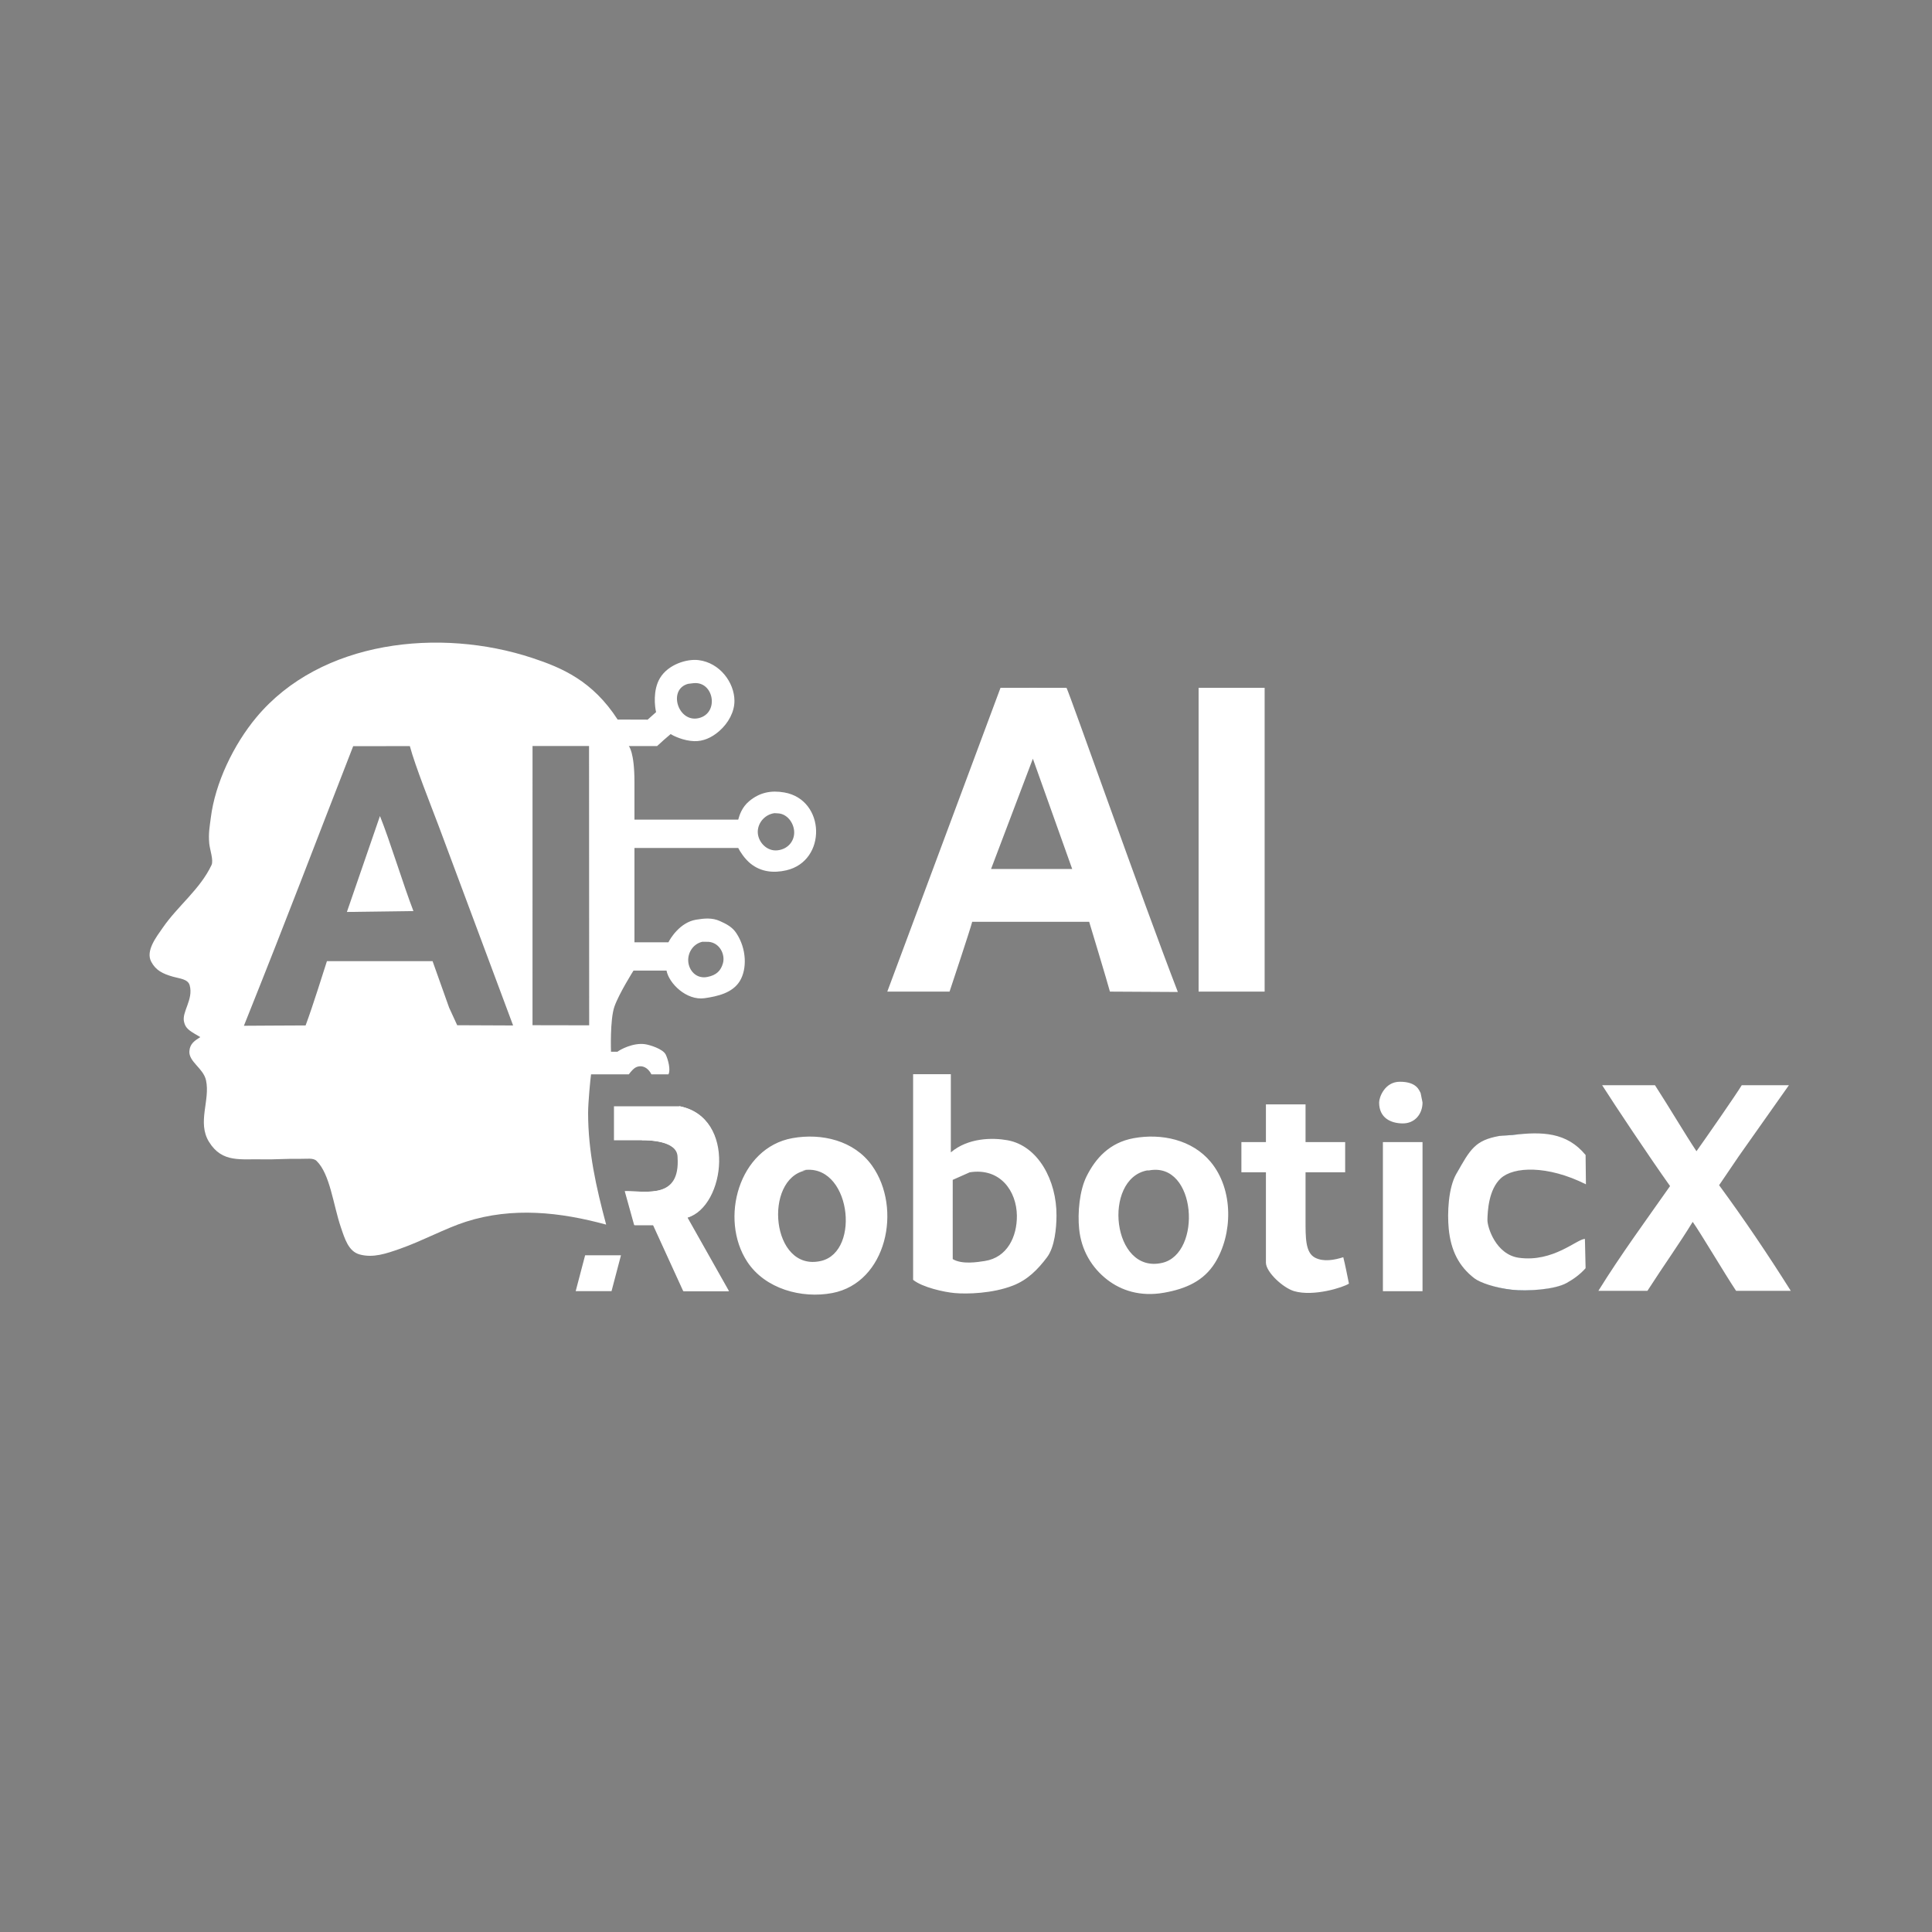<?xml version="1.0" encoding="UTF-8" standalone="no"?>
<!-- Created with Inkscape (http://www.inkscape.org/) -->

<svg
   version="1.1"
   id="svg1"
   width="1024"
   height="1024"
   viewBox="0 0 1024 1024"
   xmlns="http://www.w3.org/2000/svg"
   xmlns:svg="http://www.w3.org/2000/svg">
  <rect x="0" y="0" width="1024" height="1024" fill="#808080" stroke="none"/>
  <defs
     id="defs1" />
  <g
     id="g5"
     transform="translate(69.397,24.059)">
    <path
       d="m 727.645,577.966 c -12.931,2.331 -20.285,10.745 -24.999,20.102 -3.82,7.583 -4.86,19.392 -4,28 1.142,11.424 5.725,20.685 13.939,27 2.899,2.229 10.037,5.435 18.995,6.414 7.836,0.857 22.589,0.048 29.066,-3.607 3.409,-1.923 6.816,-4.239 10,-7.807 0,-2.313 0,-10 0,-15 -4.177,0 -16.827,12.539 -35,10 -12.25,-1.712 -17.136,-16.837 -17.032,-20.707 0.121,-4.496 0.595,-15.882 7.032,-21.885 6.738,-6.284 24.543,-7.636 45,2.592 v -15 c -10,-12.137 -27.497,-11.945 -43.001,-10.102"
       style="fill:#0f456b;stroke:none"
       id="path1-8" />
    <path
       d="m 565.886,340.515 v 161 h 35 v -161 m -200,161 h 33 c 1,-3 11,-33 12,-37 h 62 c 1,3.349 9.387,31 11,37 l 36,0.2 c -18.851,-48.803 -57,-157.2 -59,-161.2 -4.848,-0.049 -31,0 -35,0 m 17.158,37.555 20.842,58.445 h -43"
       style="fill:#ffffff;fill-opacity:1;stroke:none"
       id="path1-2" />
    <path
       d="m 33.717,523.821 3.038,1.805 c -2.874,1.869 -5.495,3.407 -5.775,7.467 -0.388,5.629 7.406,9.029 8.811,15.415 2.324,10.557 -4.787,22.285 1.583,32.635 7.048,11.452 17.127,8.909 28.99,9.284 4.773,0.151 12.742,-0.432 19.409,-0.282 3.424,0.077 6.83,-0.629 8.605,1.091 7.162,6.941 8.838,23.248 12.85,35.084 2.137,6.304 4.095,12.883 9.989,14.504 7.173,1.972 14.163,-0.467 21.408,-3.012 11.967,-4.204 24.085,-10.856 34.875,-14.313 24.773,-7.936 50.116,-5.114 74.375,1.508 -5.296,-19.809 -9.565,-38.666 -9.565,-59.281 0,-5.381 1.249,-18.352 1.565,-20.352 h 20 c 1.39,-1.823 2.748,-3.423 4.411,-4 2.695,-0.935 5.733,0.323 7.589,4 h 9 c 1.319,-2.328 -0.189,-7.937 -1.412,-10.468 -1.476,-3.054 -8.645,-5.208 -11.061,-5.532 -6.417,-0.859 -13.263,3 -14.526,4 h -3.431 c 0,0 -0.621,-16.993 1.827,-23.947 2.449,-6.954 10.101,-19.053 10.101,-19.053 H 283.875 c 1.254,6.687 10.5,16.043 20.265,14.619 6.764,-0.986 14.651,-2.751 18.528,-8.992 3.919,-6.309 3.762,-17.137 -1.82,-25.522 -2.166,-3.254 -5.198,-4.794 -8.734,-6.384 -4.055,-1.823 -8.22,-1.431 -12.602,-0.696 -8.542,1.434 -13.637,9.975 -14.637,11.975 h -18 v -50 h 55 c 1,2 3.414,5.767 6.541,8.288 5.491,4.427 12.174,5.129 18.98,3.556 21.563,-4.984 20.819,-37.408 -1.088,-41.258 -6.997,-1.23 -13.086,-0.021 -18.631,4.62 -3.889,3.255 -5.157,7.457 -5.802,9.794 H 266.875 v -20 c 0,-16 -3,-19 -3,-19 h 15 c 2.408,-2.203 4.744,-4.353 7.204,-6.372 1.237,0.858 6.762,3.609 12.511,3.763 4.572,0.123 9.056,-1.673 13.286,-5.391 4.892,-4.3 8.022,-10.236 8,-16 -0.037,-9.701 -7.748,-20.156 -19,-21.557 -6.16,-0.767 -16.109,2.208 -20.496,9.557 -3.819,6.398 -2.719,15.208 -2.035,18 -2.47,2.25 -0.778,0.727 -4.47,4 -4.259,0 -11,0 -15.904,-0.052 -13.276,-20.526 -29.46,-27.433 -45.267,-32.655 -48.826,-16.131 -112.024,-9.556 -146.242,31.506 -11.992,14.391 -21.866,34.769 -24.146,53.334 -0.555,4.517 -1.299,7.976 -0.82,13.373 0.302,3.396 2.41,9.032 1.211,11.565 -6.092,12.869 -17.749,21.51 -25.779,33.125 -3.33,4.816 -9.274,12.258 -6.184,18.082 2.438,4.595 6.023,6.386 11.596,7.973 3.525,1.004 7.87,1.226 8.79,4.52 2.11,7.556 -4.315,14.178 -2.975,19.425 0.587,2.297 1.383,3.826 5.561,6.25 m 264.274,-185.767 c 10.943,-1.353 14.033,15.848 2.976,18.497 -11.004,2.636 -16.588,-15.29 -5.627,-18.175 m -92.781,181.079 -29.631,-0.128 -4.294,-9.347 -8.758,-24.604 c 0,0 -52.494,4e-4 -56,0 -1.489,4.528 -7.274,23.264 -11.293,34.06 -10.791,0 -26.092,0.178 -32.706,0.178 25.555,-63.82 35.467,-90.681 57.921,-148.189 4.349,0 23.468,-0.03 30.028,-0.03 2.818,10.517 11.079,31.192 15.316,42.426 m 79.735,105.555 -30.036,-0.056 0.014,-147.972 29.952,-0.01 m 99.805,35.676 c 5.202,0.065 8.833,5.163 8.925,9.977 0.089,4.628 -3.147,8.966 -8.786,9.628 -5.587,0.655 -10.041,-4.128 -10.482,-8.961 -0.449,-4.93 3.225,-9.927 8.796,-10.732 m -226.604,52.368 35.257,-0.475 c -5.362,-13.892 -12.538,-37.505 -17.733,-50.366 m 174.261,66.68 c 5.879,0.546 8.801,6.748 7.532,11.323 -1.059,3.819 -3.331,6.384 -8.396,7.316 -5.8,1.067 -9.674,-3.475 -10.002,-8.33 -0.303,-4.485 2.511,-9.224 7.506,-10.353"
       style="fill:#ffffff;fill-opacity:1;stroke:none"
       id="path1-23" />
    <g
       id="g4"
       transform="translate(115.501,-239.452)">
      <path
         d="m 140.516,801.759 v 18 h 15 c 2.994,0 19,0 19,9 1.463,22.118 -16,18 -28,18 l 5,18 h 10 l 16,35 h 24 l -22,-39 c 20,-6 26,-53 -4,-59 m -36,98 5,-19"
         style="fill:#ffffff;fill-opacity:1;stroke:none"
         id="path1-7" />
      <g
         id="g3"
         transform="translate(332.266,-478.431)">
        <path
           d="m -33.197,1263.171 v 109 c 5,4 16.403,6.491 22,7 6.467,0.588 20.057,0.291 31,-4 7.671,-3.008 13.055,-8.406 18,-15 4.071,-5.428 4.958,-15.477 5,-22 0.121,-18.623 -9.697,-37.062 -26,-40 -7.943,-1.431 -20.85,-1.341 -30.001,6.434 l 7.6e-4,-41.434 m 249,10 c -0.766,-1.369 -2,-6 -11,-6 -8,0 -10.998,8.192 -11,11 -0.005,8.07 6,11 12.365,11.088 6.635,0.092 10.635,-5.088 10.635,-11.088 m -83,1 v 20 h -13 v 16 h 13 v 48 c 0.161,5.014 9.132,13.303 15,15 10.327,2.986 26,-2 29,-4 -1,-5 -2,-10 -3,-14 -4.473,1.43 -10.389,2.625 -14.957,0.251 -5.199,-2.702 -5.043,-10.704 -5.043,-20.251 v -25 h 21 v -16 h -21 v -20 m -351.843,18.988 c 2.994,0 19,0 19,9 1.463,22.118 -16,18 -28,18 l 5,18 h 10 l 16,35 h 24 l -22,-39 c 20,-6 26,-53 -4,-59 m 59.842,16.91 c -28.345,5.111 -38.828,42.808 -23.892,65.535 9.447,14.375 28.835,19.633 45.05,16.555 28.739,-5.455 37.272,-44.801 21.052,-67.555 -9.478,-13.295 -26.7,-17.332 -42.211,-14.536 m 181,0 c -12.931,2.331 -20.285,10.745 -24.999,20.102 -3.82,7.583 -4.86,19.392 -4,28 1.142,11.424 6.785,20.685 15,27 7.257,5.579 17.316,9.06 29.999,6.819 11.755,-2.078 21.087,-6.335 27.001,-15.819 9.37,-15.027 10.081,-38.692 -2.329,-53.563 -9.8,-11.742 -26.051,-15.175 -40.671,-12.539 m 132.001,2.102 v 79 h 21 v -79 m -328.843,14.988 c 25.514,-4.888 31.562,43.046 10,48 -26.438,6.074 -30.714,-43.649 -8,-48 m 181.843,0.012 c 25.272,-4.841 28.325,44.1 7,49 -26.642,6.122 -31.677,-44.465 -8,-49 m -94,1 c 16.216,-2.559 24.877,10.021 25,23 0.104,11.033 -5.054,22.162 -17,24 -3.689,0.568 -12,2 -17,-1 -0.027,-4.691 0,-44 0,-42 m -199.843,58.988 h 19 l 5,-19 h -19 z"
           style="fill:#ffffff;fill-opacity:1;stroke:none"
           id="path1-85" />
        <path
           d="m 277.58,1295.898 c -12.931,2.331 -15.336,6.856 -22.878,20.102 -4.201,7.378 -4.86,20.629 -4,29.237 1.142,11.424 5.371,19.801 13.586,26.116 2.899,2.229 10.921,5.081 19.879,6.061 7.836,0.857 22.589,0.047 29.066,-3.607 3.409,-1.923 6.816,-4.239 10,-7.807 l -0.354,-15.53 c -4.177,0 -16.827,12.539 -35,10 -12.25,-1.712 -16.782,-16.307 -16.679,-20.177 0.121,-4.496 0.595,-15.882 7.032,-21.885 6.738,-6.284 24.72,-7.106 45.177,3.123 L 323.232,1306 c -10,-12.137 -23.077,-12.475 -38.581,-10.632"
           style="fill:#ffffff;fill-opacity:1;stroke:none"
           id="path1-8-3" />
        <path
           d="m 332,1269 c 7,11 25,38 36,53.465 C 355,1341 341.871,1358.844 330,1378 h 26 c 9,-14 17.041,-25.142 23.999,-36.566 C 384,1347 397,1369 403,1378 h 29 c -12.108,-19.217 -24.564,-37.701 -38,-56 L 404.575,1306.434 431,1269 c -7.192,0 -18.093,-0.037 -25,0 -3,5 -19,28 -24,35 -6,-9 -14.286,-23.072 -22,-35"
           style="fill:#ffffff;fill-opacity:1;stroke:none"
           id="path1-1-4" />
      </g>
    </g>
  </g>
</svg>
